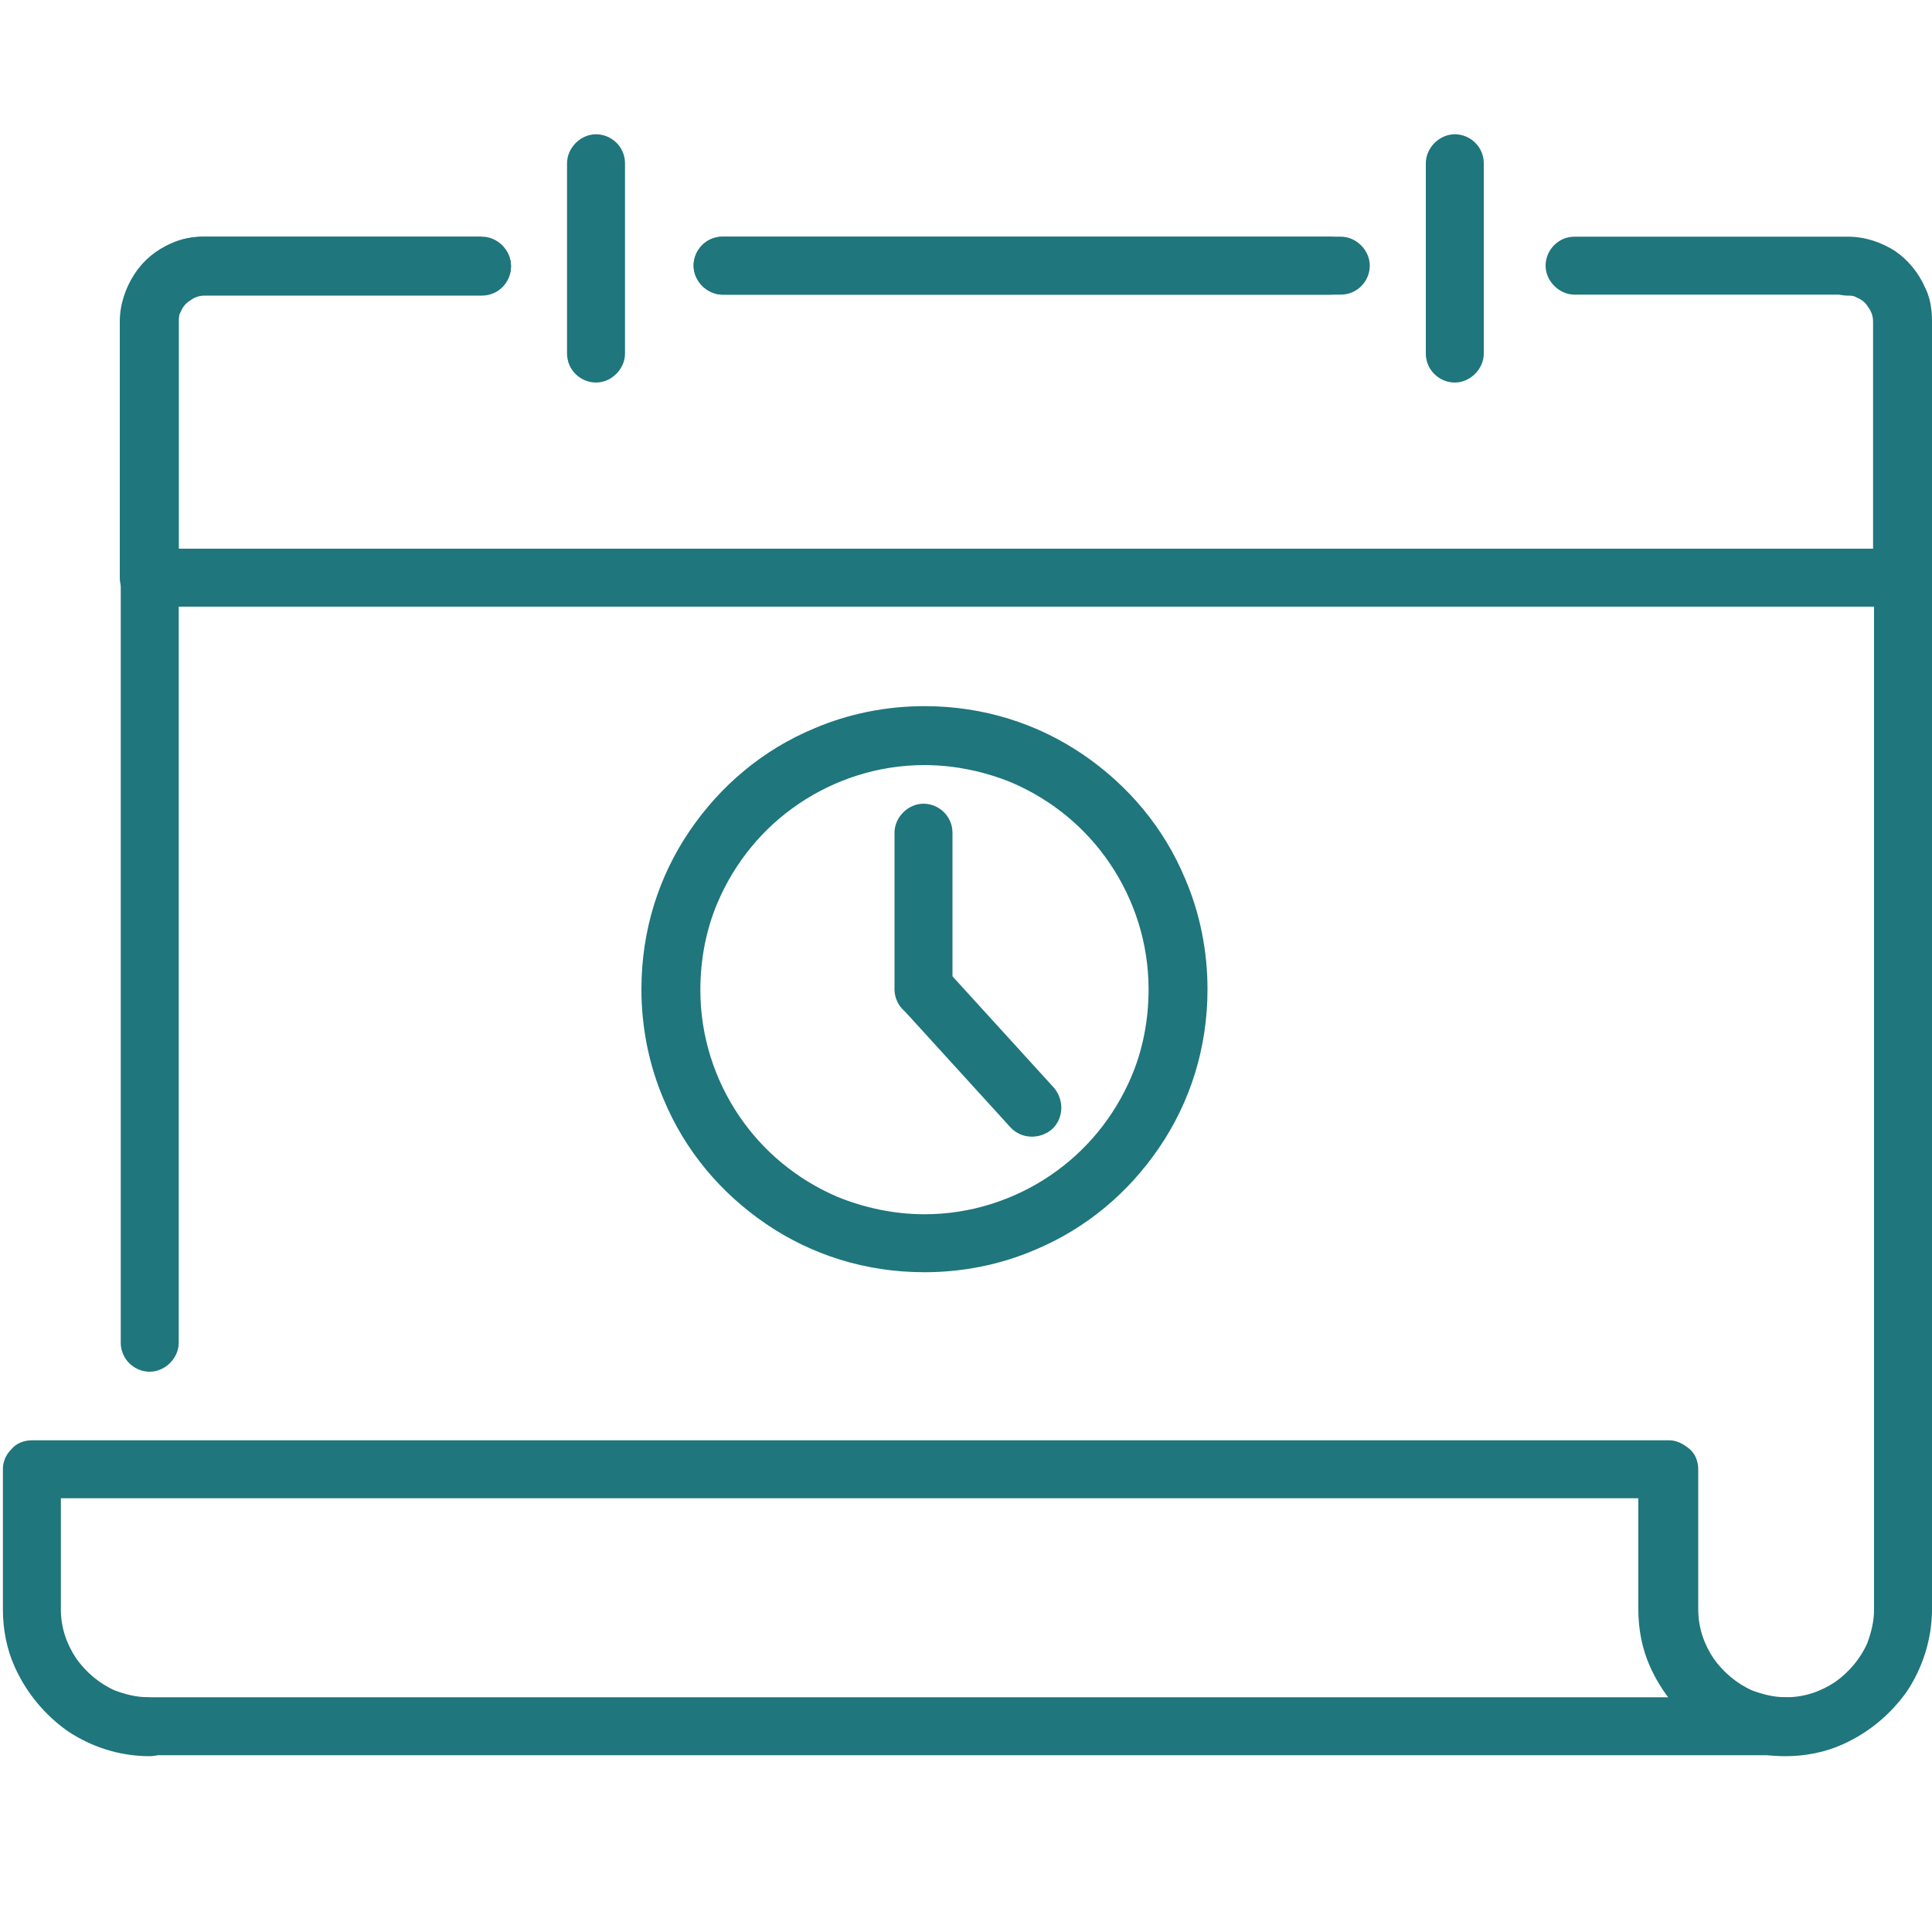 <?xml version="1.0" encoding="UTF-8"?>
<svg id="Layer_1" xmlns="http://www.w3.org/2000/svg" version="1.1" viewBox="0 0 200 200">
  <!-- Generator: Adobe Illustrator 29.1.0, SVG Export Plug-In . SVG Version: 2.1.0 Build 142)  -->
  <defs>
    <style>
      .st0 {
        fill: #1f767c;
      }
    </style>
  </defs>
  <path class="st0" d="M121.9,102.4h-3c0,3.2-.6,6.3-1.8,9.1-1.8,4.2-4.7,7.7-8.4,10.2-3.7,2.5-8.2,4-13,4-3.2,0-6.3-.7-9-1.8-4.2-1.8-7.7-4.7-10.2-8.4-2.5-3.7-4-8.2-4-13,0-3.2.6-6.3,1.8-9.1,1.8-4.2,4.7-7.7,8.4-10.2,3.7-2.5,8.2-4,13-4,3.2,0,6.3.7,9,1.8,4.2,1.8,7.7,4.7,10.2,8.4,2.5,3.7,4,8.2,4,13h6.1c0-4-.8-7.9-2.3-11.4-2.2-5.3-5.9-9.7-10.6-12.9-4.7-3.2-10.3-5-16.4-5-4,0-7.9.8-11.4,2.3-5.3,2.2-9.7,5.9-12.9,10.6-3.2,4.7-5,10.3-5,16.4,0,4,.8,7.9,2.3,11.4,2.2,5.3,5.9,9.7,10.6,12.9,4.7,3.2,10.3,5,16.4,5,4,0,7.9-.8,11.4-2.3,5.3-2.2,9.7-5.9,12.9-10.6,3.2-4.7,5-10.3,5-16.4h-3Z"/>
  <path class="st0" d="M92.6,86.2v16.2c0,1.7,1.4,3,3,3s3-1.4,3-3v-16.2c0-1.7-1.4-3-3-3s-3,1.4-3,3"/>
  <path class="st0" d="M109.1,112.6l-11.2-12.3c-1.1-1.2-3-1.3-4.3-.2-1.2,1.1-1.3,3-.2,4.3l11.2,12.3c1.1,1.2,3,1.3,4.3.2,1.2-1.1,1.3-3,.2-4.3"/>
  <path class="st0" d="M137.7,24.5h-62.9c-1.7,0-3,1.4-3,3s1.4,3,3,3h62.9c1.7,0,3-1.4,3-3s-1.4-3-3-3"/>
  <path class="st0" d="M200,166.4V33.2c0-1.2-.2-2.4-.7-3.4-.7-1.6-1.8-2.9-3.1-3.8-1.4-.9-3.1-1.5-4.9-1.5h-28.3c-1.7,0-3,1.4-3,3s1.4,3,3,3h28.3c.4,0,.7,0,1,.2.5.2.9.5,1.2,1,.3.4.5.9.5,1.5v133.2c0,1.7,1.4,3,3,3s3-1.4,3-3Z"/>
  <path class="st0" d="M18.5,138.9V33.2c0-.4,0-.7.2-1,.2-.5.5-.9,1-1.2.4-.3.9-.5,1.5-.5h28.7c1.7,0,3-1.4,3-3s-1.4-3-3-3h-28.7c-1.2,0-2.3.2-3.4.7-1.6.7-2.9,1.8-3.8,3.2-.9,1.4-1.5,3.1-1.5,4.9v105.7c0,1.7,1.4,3,3,3s3-1.4,3-3Z"/>
  <path class="st0" d="M49.8,24.5h-28.7c-1.2,0-2.3.2-3.4.7-1.6.7-2.9,1.8-3.8,3.2-.9,1.4-1.5,3.1-1.5,4.9v26.5c0,.8.3,1.6.9,2.1.6.6,1.3.9,2.1.9h181.5c.8,0,1.6-.3,2.1-.9s.9-1.3.9-2.1v-26.5c0-1.2-.2-2.4-.7-3.4-.7-1.6-1.8-2.9-3.1-3.8-1.4-.9-3.1-1.5-4.9-1.5-1.7,0-3,1.4-3,3s1.4,3,3,3c.4,0,.7,0,1,.2.5.2.9.5,1.2,1,.3.4.5.9.5,1.5v23.5H18.5v-23.5c0-.4,0-.7.2-1,.2-.5.5-.9,1-1.2.4-.3.9-.5,1.5-.5h28.7c1.7,0,3-1.4,3-3s-1.4-3-3-3Z"/>
  <path class="st0" d="M138.8,24.5h-64c-1.7,0-3,1.4-3,3s1.4,3,3,3h64c1.7,0,3-1.4,3-3s-1.4-3-3-3"/>
  <path class="st0" d="M58.7,16.9v19.7c0,1.7,1.4,3,3,3s3-1.4,3-3v-19.7c0-1.7-1.4-3-3-3s-3,1.4-3,3"/>
  <path class="st0" d="M147.6,16.9v19.7c0,1.7,1.4,3,3,3s3-1.4,3-3v-19.7c0-1.7-1.4-3-3-3s-3,1.4-3,3"/>
  <path class="st0" d="M15.4,175.7h0c-1.3,0-2.4-.3-3.5-.7-1.6-.7-3-1.9-4-3.3-1-1.5-1.6-3.2-1.6-5.1v-11.5h163.3v11.5c0,2.1.4,4.1,1.2,5.9,1.2,2.7,3.1,5,5.5,6.7,2.4,1.6,5.3,2.6,8.5,2.6h0c2.1,0,4.1-.4,5.9-1.2,2.7-1.2,5-3.1,6.7-5.5,1.6-2.4,2.6-5.4,2.6-8.5,0-1.7-1.4-3-3-3s-3,1.4-3,3c0,1.3-.3,2.4-.7,3.5-.7,1.6-1.9,3-3.3,4-1.5,1-3.2,1.6-5.1,1.6h0c-1.3,0-2.4-.3-3.5-.7-1.6-.7-3-1.9-4-3.3-1-1.5-1.6-3.2-1.6-5.1v-14.5c0-.8-.3-1.6-.9-2.1s-1.3-.9-2.1-.9H3.3c-.8,0-1.6.3-2.1.9-.6.6-.9,1.3-.9,2.1v14.5c0,2.1.4,4.1,1.2,5.9,1.2,2.7,3.1,5,5.5,6.7,2.4,1.6,5.3,2.6,8.5,2.6h0c1.7,0,3-1.4,3-3s-1.4-3-3-3Z"/>
  <path class="st0" d="M15.4,181.7h169.4c1.7,0,3-1.4,3-3s-1.4-3-3-3H15.4c-1.7,0-3,1.4-3,3s1.4,3,3,3"/>
</svg>
